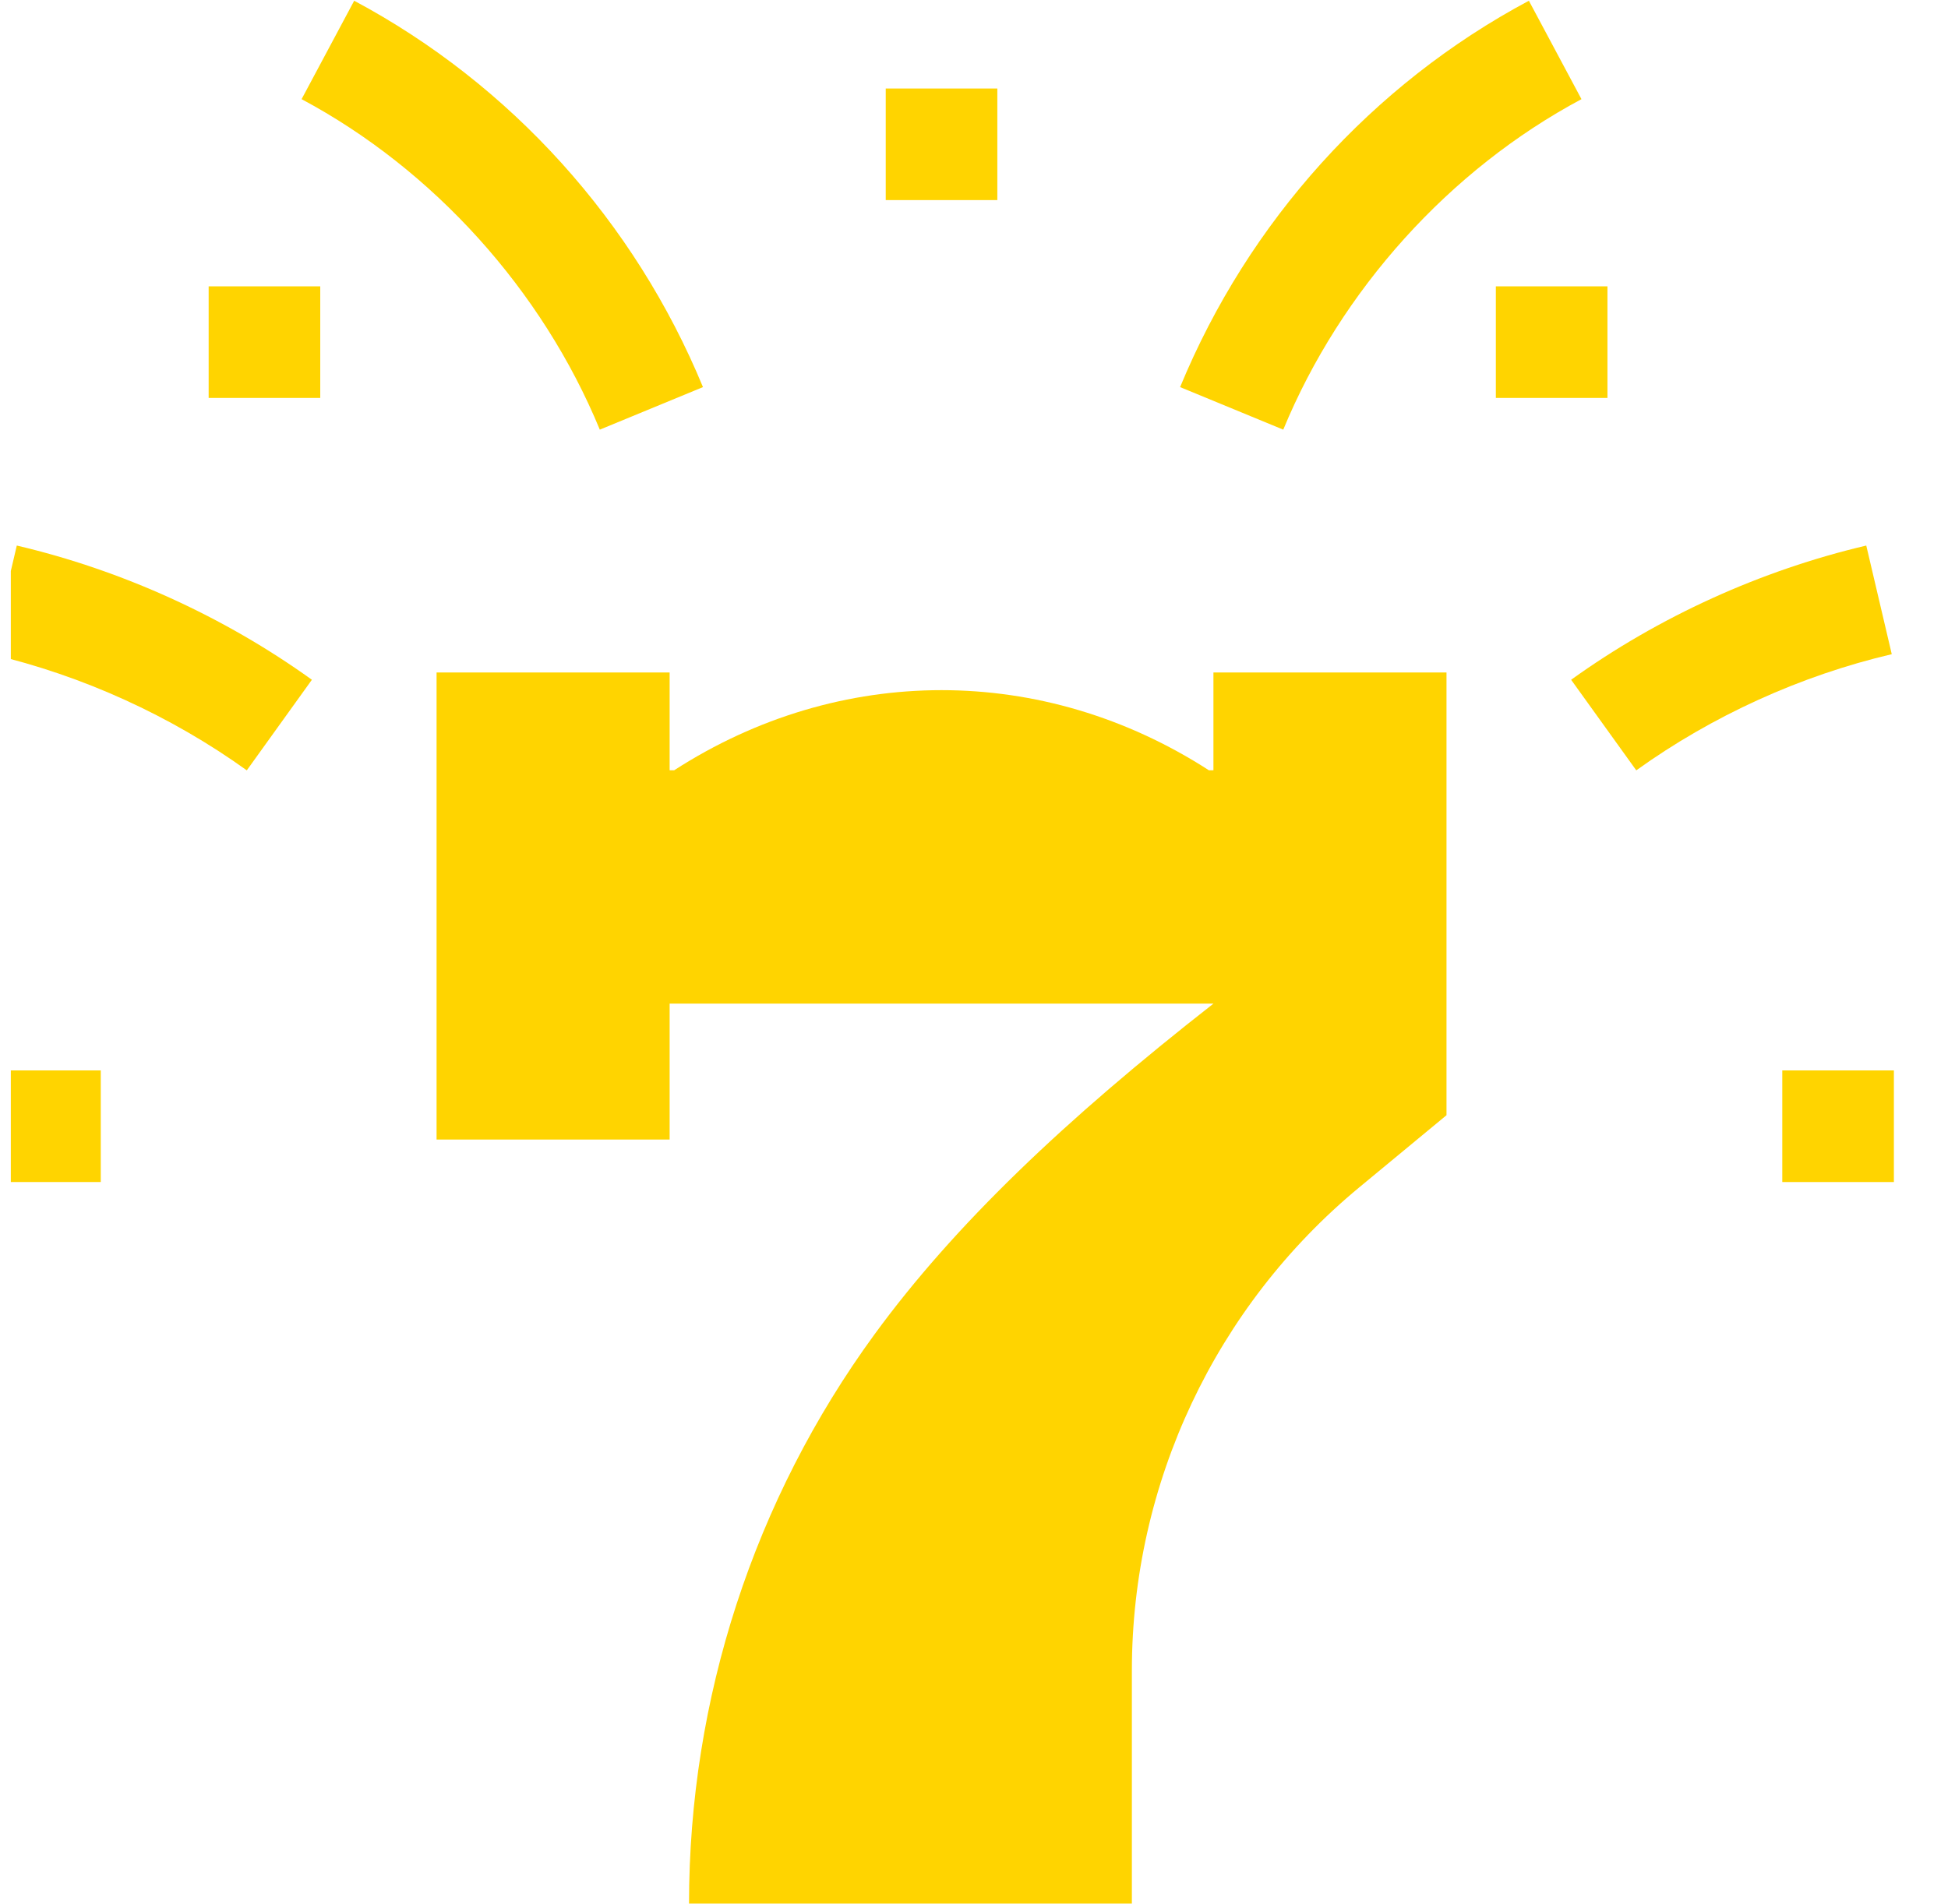<svg width="45" height="44" viewBox="0 0 45 44" fill="none" xmlns="http://www.w3.org/2000/svg">
<g clip-path="url(#clip0_4751_8637)">
<path d="M28.031 17.797H27.926C24.102 15.329 19.398 15.329 15.574 17.797H15.469V15.537H10.085V26.329H15.469V23.189H28.031C24.595 25.877 22.049 28.302 20.203 30.829C17.415 34.647 15.917 39.255 15.917 43.982H26.147V38.598C26.147 34.279 28.074 30.185 31.402 27.432L33.415 25.767V15.537H28.031V17.797Z" fill="#FFD400"/>
<path d="M13.856 9.927L16.239 8.944C14.661 5.12 11.8 1.949 8.182 0.017L6.967 2.291C10.014 3.918 12.525 6.702 13.856 9.927Z" fill="#FFD400"/>
<path d="M-0.25 24.732H2.328V27.311H-0.25V24.732Z" fill="#FFD400"/>
<path d="M41.172 24.732H43.75V27.311H41.172V24.732Z" fill="#FFD400"/>
<path d="M4.82 6.616H7.398V9.194H4.82V6.616Z" fill="#FFD400"/>
<path d="M20.461 2.045H23.039V4.623H20.461V2.045Z" fill="#FFD400"/>
<path d="M34.555 6.616H37.133V9.194H34.555V6.616Z" fill="#FFD400"/>
<path d="M-0.201 15.115C1.904 15.609 3.945 16.537 5.701 17.799L7.205 15.706C5.177 14.248 2.82 13.176 0.388 12.605L-0.201 15.115Z" fill="#FFD400"/>
<path d="M36.533 2.291L35.318 0.017C31.7 1.949 28.839 5.12 27.261 8.944L29.644 9.927C30.975 6.702 33.486 3.918 36.533 2.291Z" fill="#FFD400"/>
<path d="M43.112 12.605C40.68 13.176 38.323 14.248 36.294 15.706L37.799 17.799C39.555 16.537 41.596 15.609 43.701 15.115L43.112 12.605Z" fill="#FFD400"/>
</g>
<defs>
<clipPath id="clip0_4751_8637">
<rect width="44" height="44" fill="white" transform="translate(0.25)"/>
</clipPath>
</defs>
</svg>
